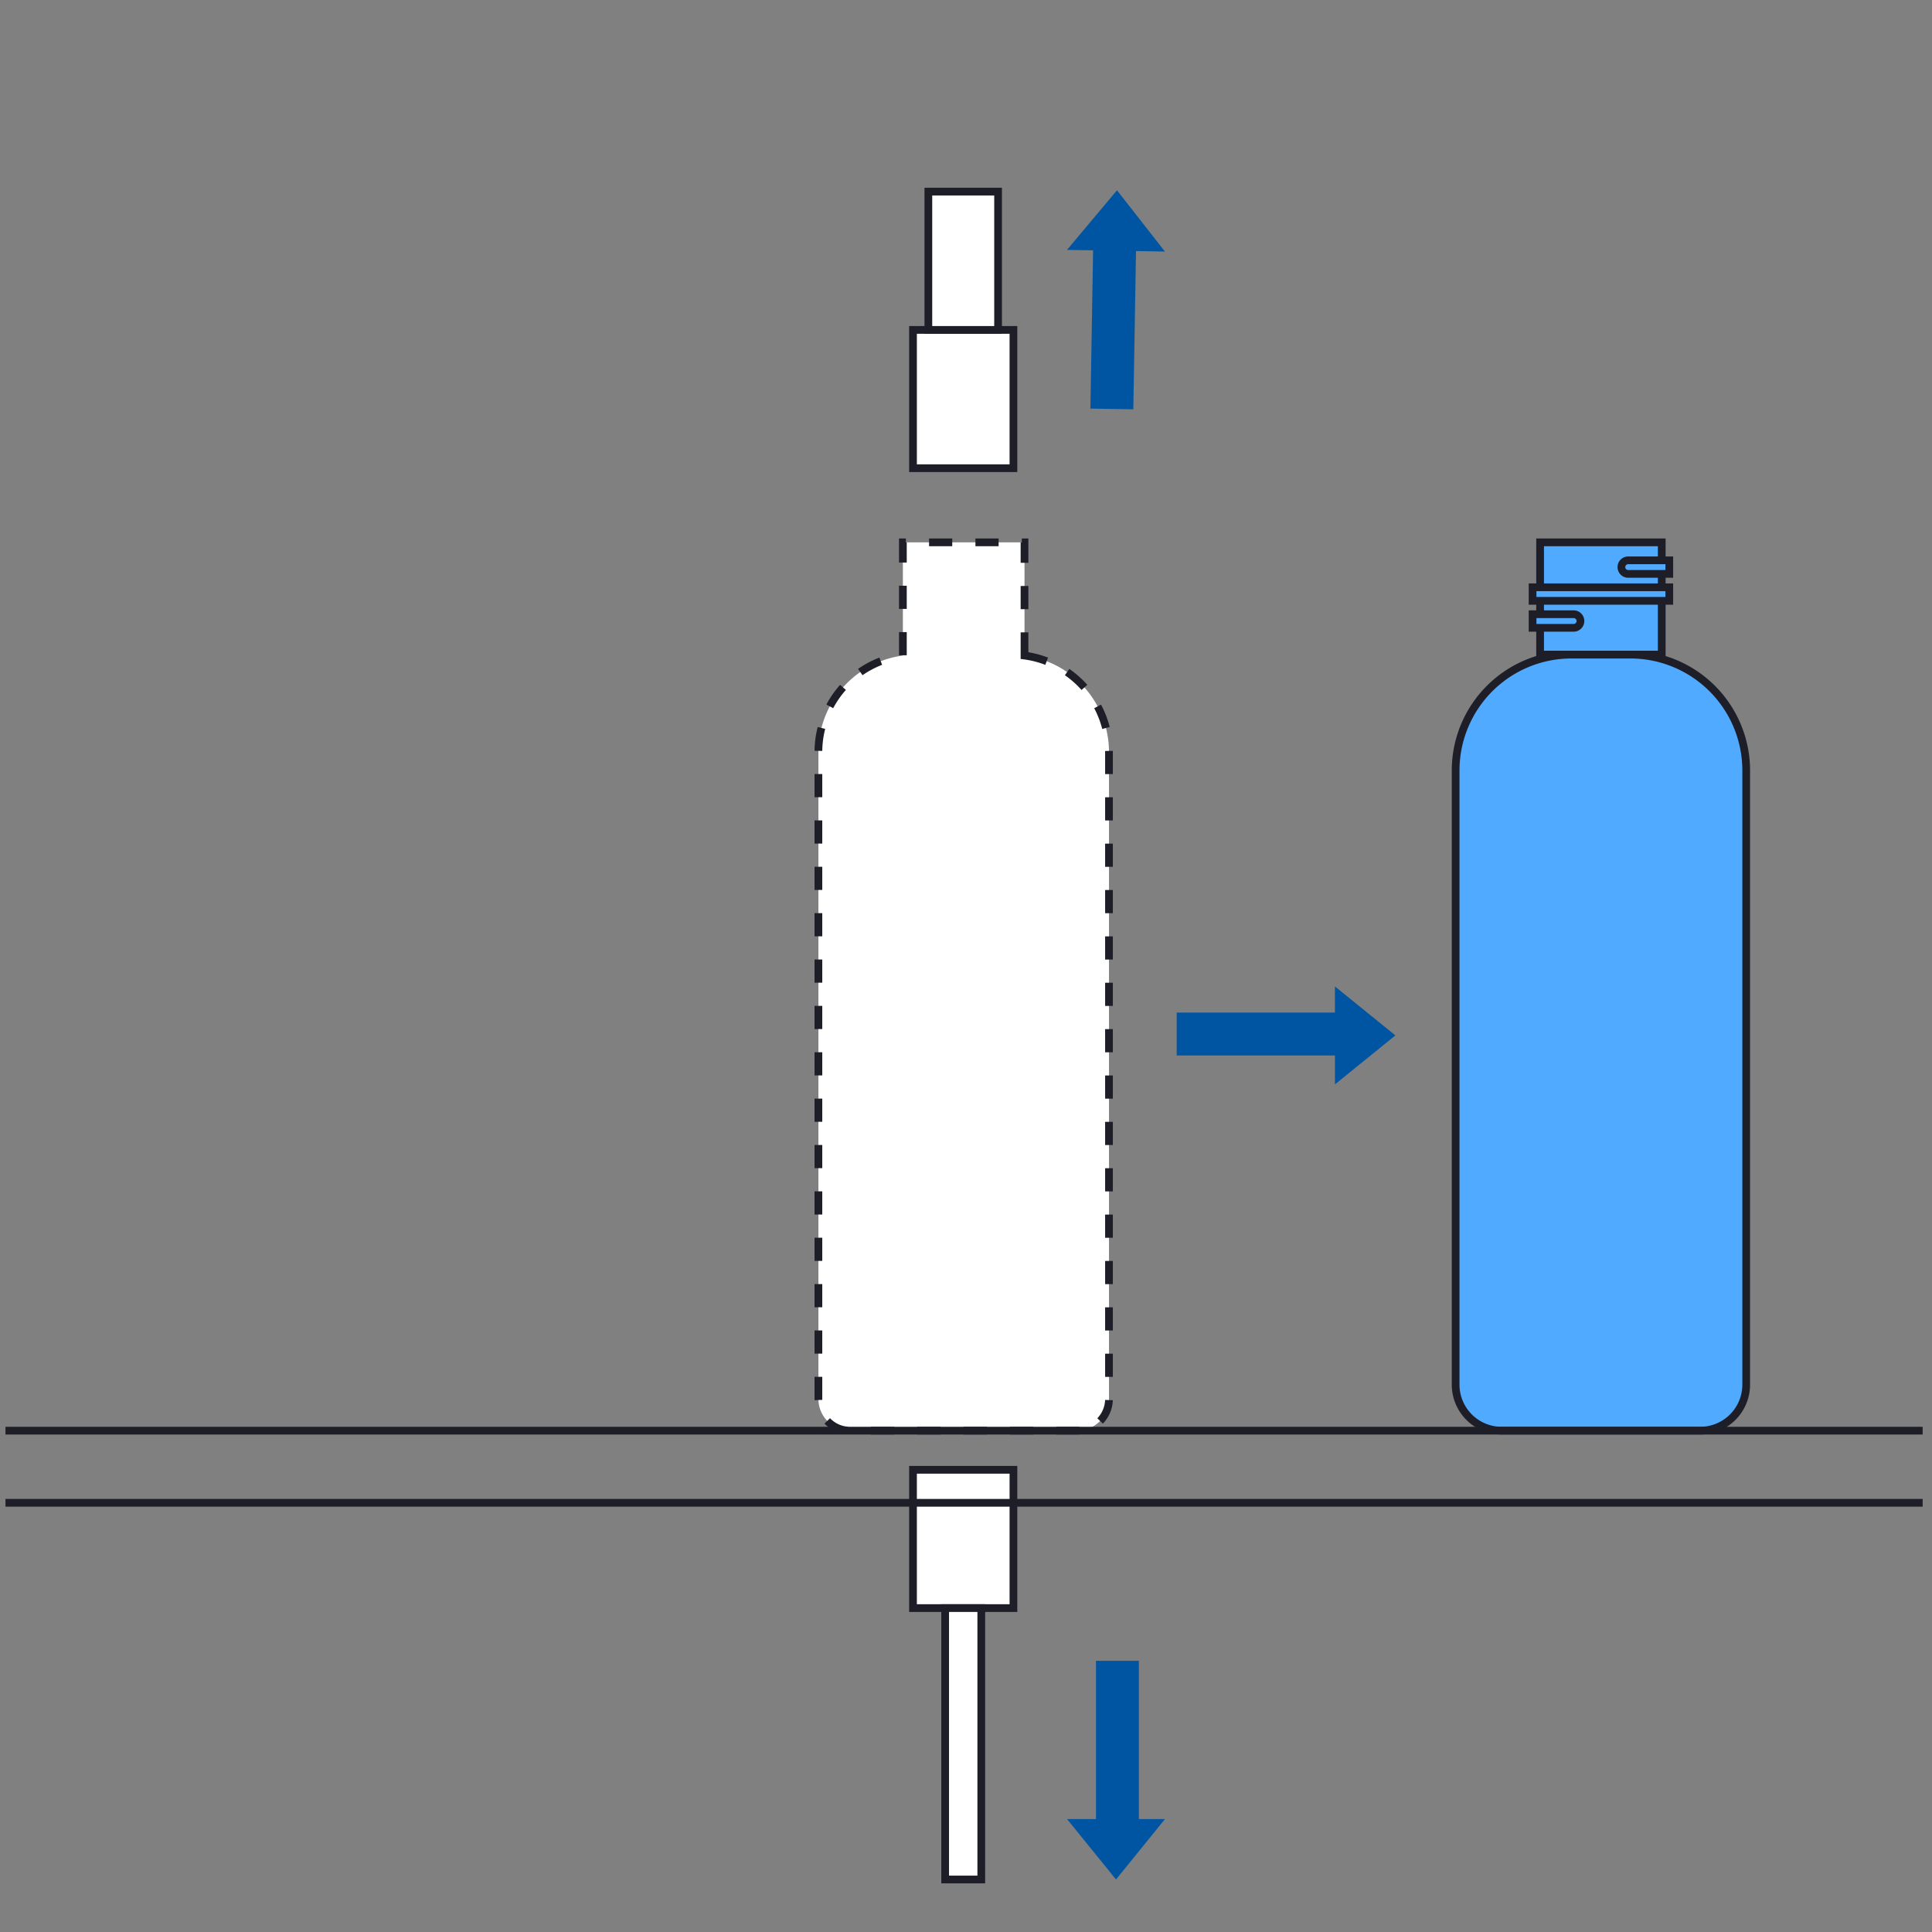 <svg xmlns="http://www.w3.org/2000/svg" xmlns:xlink="http://www.w3.org/1999/xlink" width="250" height="250" viewBox="0 0 250 250">
  <rect x="0" y="0" width="250" height="250" fill="#808080" stroke="none"/>
  <defs>
    <clipPath id="clip-path">
      <rect id="長方形_354" data-name="長方形 354" width="250" height="250" transform="translate(145 3924)" fill="#fff" stroke="#707070" stroke-width="1"/>
    </clipPath>
  </defs>
  <g id="グループ_1188" data-name="グループ 1188" transform="translate(-145 -3924)" clip-path="url(#clip-path)">
    <g id="グループ_1187" data-name="グループ 1187" transform="translate(-159.644 3623.885)">
      <rect id="長方形_344" data-name="長方形 344" width="12.996" height="17.895" transform="translate(422.786 342.805)" fill="#fff" stroke="#1e1e28" stroke-miterlimit="10" stroke-width="1"/>
      <rect id="長方形_345" data-name="長方形 345" width="9.022" height="17.895" transform="translate(424.773 324.91)" fill="#fff" stroke="#1e1e28" stroke-miterlimit="10" stroke-width="1"/>
      <g id="グループ_1186" data-name="グループ 1186" transform="translate(493.002 370.295)">
        <path id="長方形_346" data-name="長方形 346" d="M15,0h7.6a15,15,0,0,1,15,15V94.462a5.961,5.961,0,0,1-5.961,5.961H5.961A5.961,5.961,0,0,1,0,94.462V15A15,15,0,0,1,15,0Z" transform="translate(0 14.525)" fill="#50aaff" stroke="#1e1e28" stroke-miterlimit="10" stroke-width="1"/>
        <g id="グループ_1185" data-name="グループ 1185" transform="translate(9.956)">
          <rect id="長方形_347" data-name="長方形 347" width="15.739" height="14.524" transform="translate(0.975)" fill="#50aaff" stroke="#1e1e28" stroke-miterlimit="10" stroke-width="1"/>
          <rect id="長方形_348" data-name="長方形 348" width="17.69" height="1.755" transform="translate(0 5.814)" fill="#50aaff" stroke="#1e1e28" stroke-miterlimit="10" stroke-width="1"/>
          <path id="長方形_349" data-name="長方形 349" d="M.878,0H6.195a0,0,0,0,1,0,0V1.755a0,0,0,0,1,0,0H.878A.878.878,0,0,1,0,.878v0A.878.878,0,0,1,.878,0Z" transform="translate(11.495 2.326)" fill="#50aaff" stroke="#1e1e28" stroke-miterlimit="10" stroke-width="1"/>
          <path id="長方形_350" data-name="長方形 350" d="M0,0H5.317a.878.878,0,0,1,.878.878v0a.878.878,0,0,1-.878.878H0a0,0,0,0,1,0,0V0A0,0,0,0,1,0,0Z" transform="translate(0 9.302)" fill="#50aaff" stroke="#1e1e28" stroke-miterlimit="10" stroke-width="1"/>
        </g>
      </g>
      <path id="パス_1677" data-name="パス 1677" d="M358.93,405.426V390.777H343.191v14.649a12.6,12.6,0,0,0-10.931,12.482v83.709a4.107,4.107,0,0,0,4.107,4.107h29.388a4.107,4.107,0,0,0,4.107-4.107V417.908A12.6,12.6,0,0,0,358.93,405.426Z" transform="translate(78.285 -20.482)" fill="#fff" stroke="#1e1e28" stroke-miterlimit="10" stroke-width="1" stroke-dasharray="3 3"/>
      <path id="パス_1678" data-name="パス 1678" d="M427.145,480.513l-7.821-6.338v3.38H398.846v5.553h20.479v3.744Z" transform="translate(58.06 -46.416)" fill="#0055a2"/>
      <path id="パス_1679" data-name="パス 1679" d="M427.145,480.513l-7.821-6.338v3.38H398.846v5.553h20.479v3.744Z" transform="matrix(0.017, -1, 1, 0.017, -38.593, 743.714)" fill="#0055a2"/>
      <path id="パス_1680" data-name="パス 1680" d="M427.145,480.513l-7.821-6.338v3.38H398.846v5.553h20.479v3.744Z" transform="translate(929.569 116.175) rotate(90)" fill="#0055a2"/>
      <line id="線_710" data-name="線 710" x2="248.084" transform="translate(305.352 485.242)" fill="none" stroke="#1e1e28" stroke-miterlimit="10" stroke-width="1"/>
      <rect id="長方形_352" data-name="長方形 352" width="12.996" height="17.895" transform="translate(422.786 490.306)" fill="#fff" stroke="#1e1e28" stroke-miterlimit="10" stroke-width="1"/>
      <rect id="長方形_353" data-name="長方形 353" width="4.674" height="35.12" transform="translate(426.947 508.2)" fill="#fff" stroke="#1e1e28" stroke-miterlimit="10" stroke-width="1"/>
      <line id="線_709" data-name="線 709" x2="248.084" transform="translate(305.352 494.577)" fill="none" stroke="#1e1e28" stroke-miterlimit="10" stroke-width="1"/>
    </g>
  </g>
</svg>
